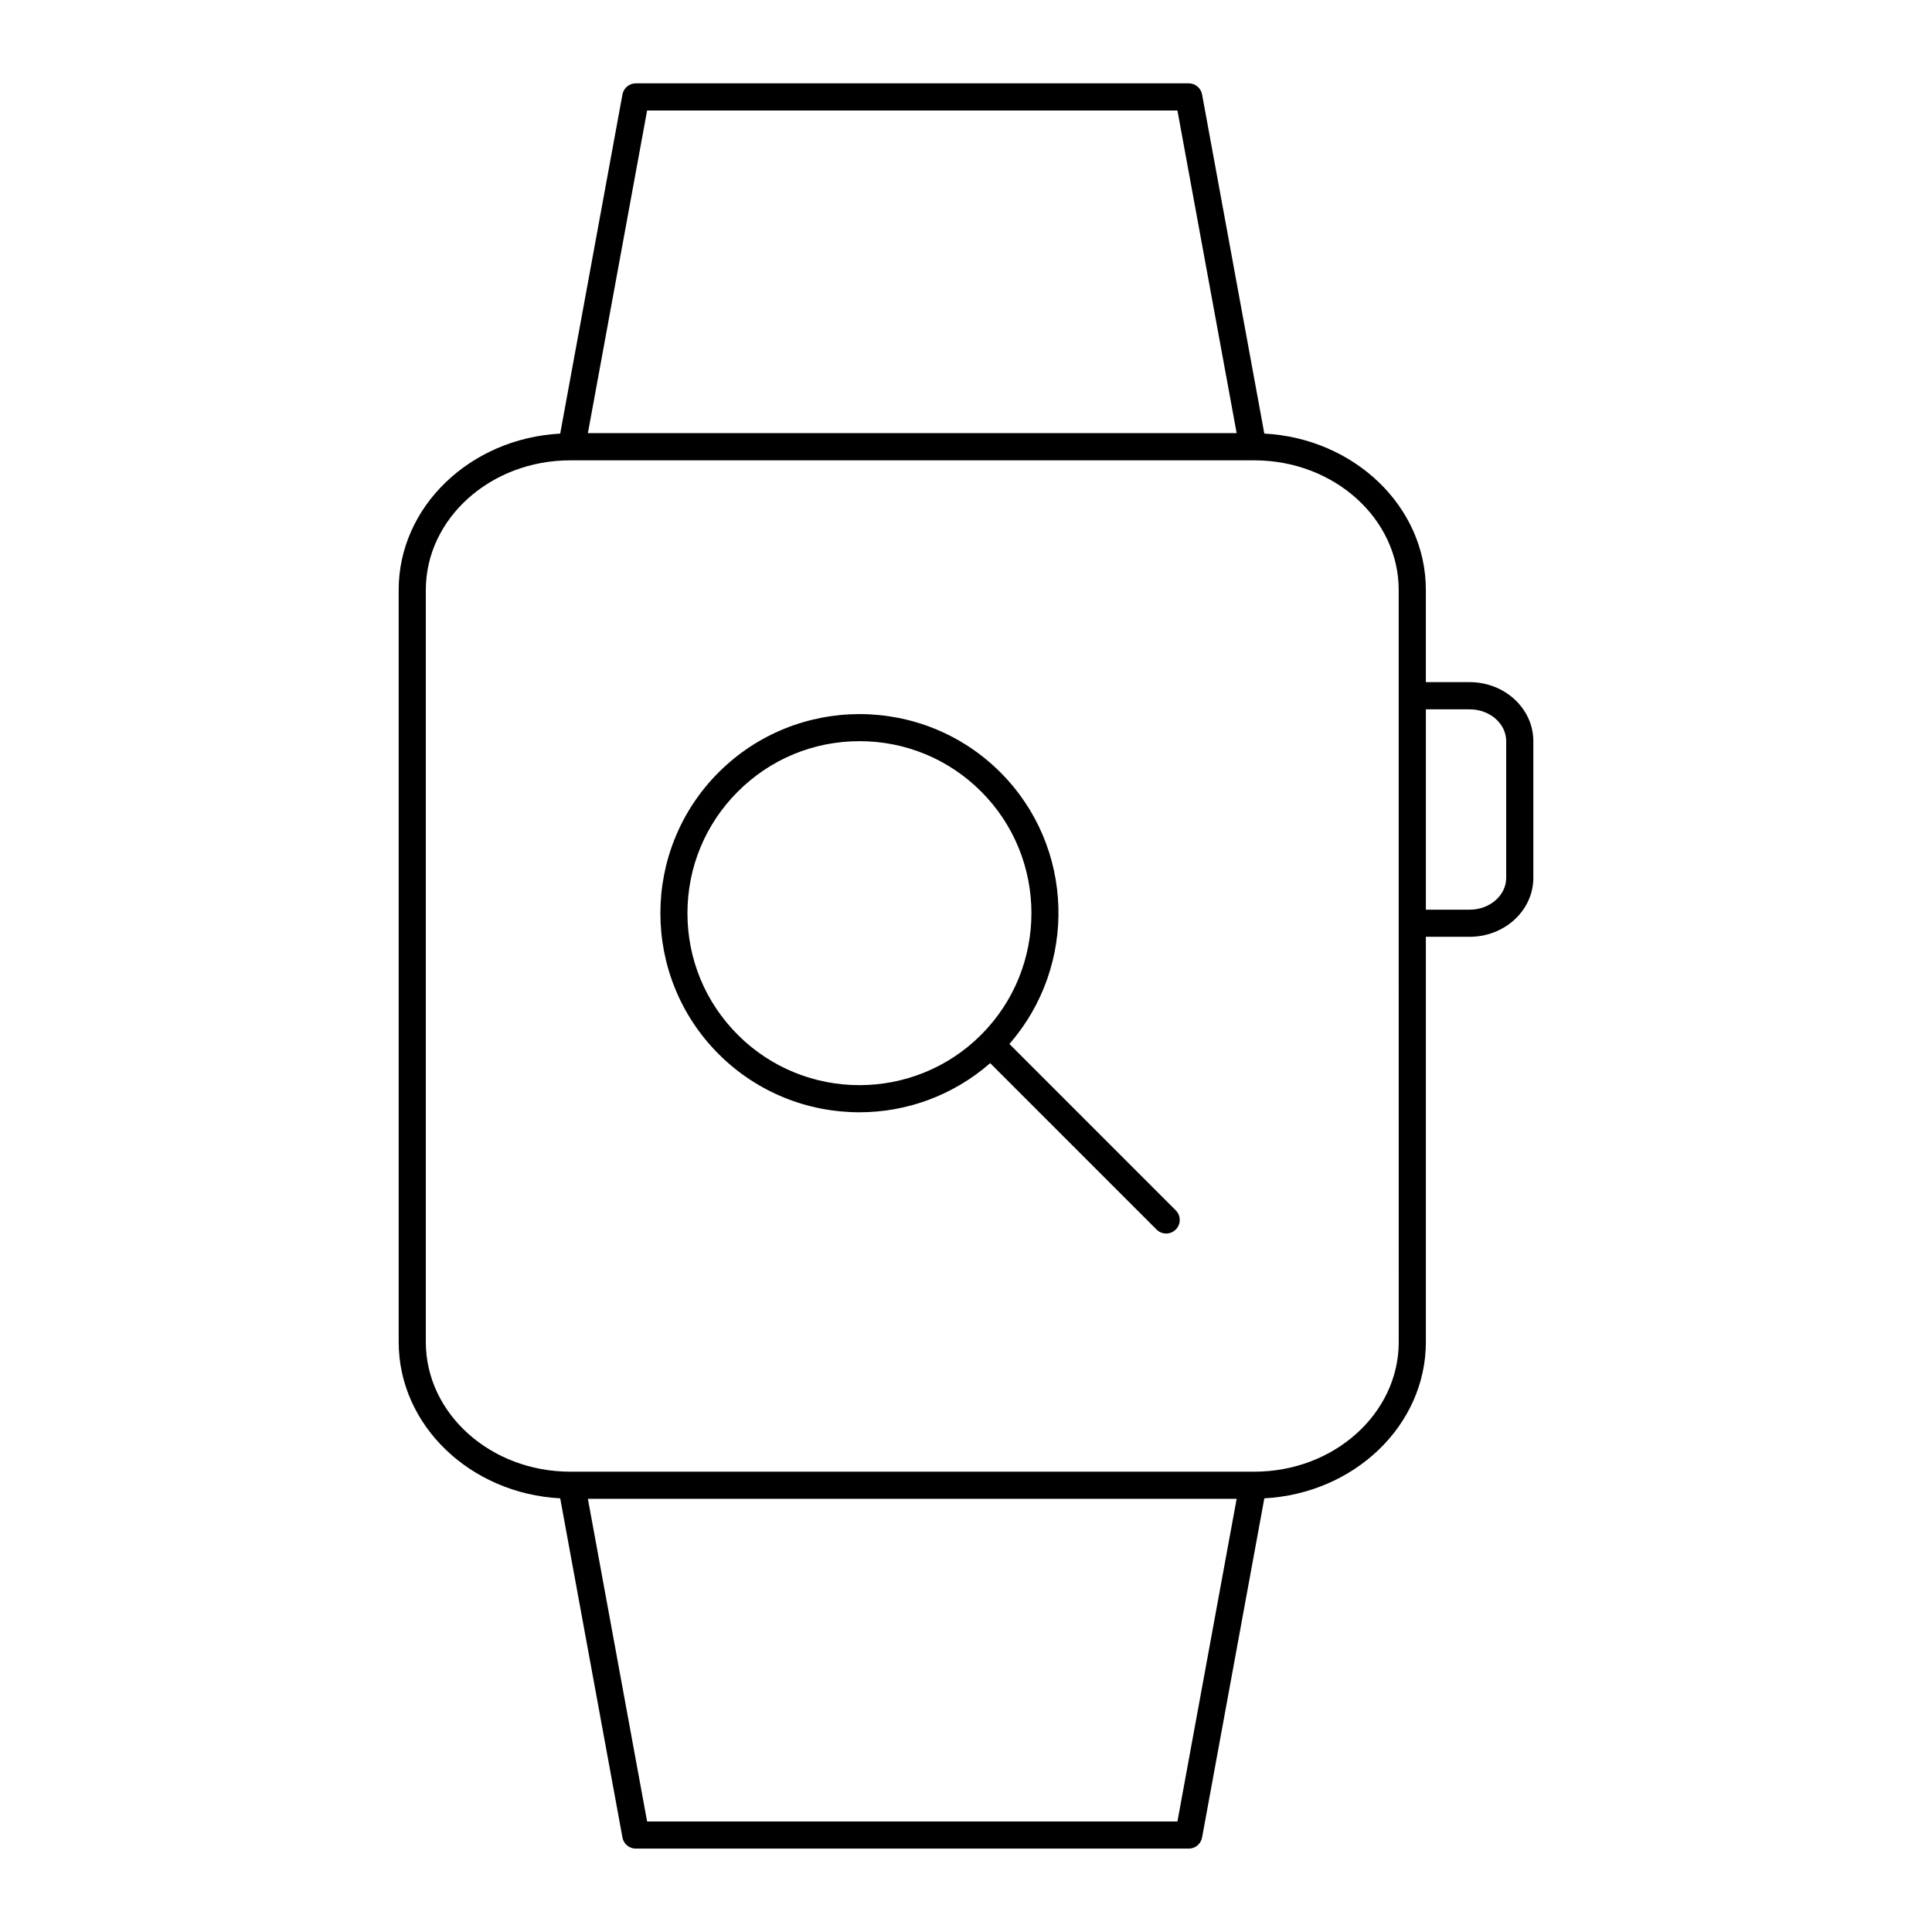 <?xml version="1.0" encoding="UTF-8"?>
<!-- Uploaded to: ICON Repo, www.iconrepo.com, Generator: ICON Repo Mixer Tools -->
<svg fill="#000000" width="800px" height="800px" version="1.1" viewBox="144 144 512 512" xmlns="http://www.w3.org/2000/svg">
 <g>
  <path d="m479.06 258.91-16.496-89.879c-0.312-1.707-1.805-2.949-3.539-2.949h-146.53c-1.734 0-3.227 1.242-3.539 2.949l-16.496 89.879c-23.828 1.27-42.805 19.332-42.805 41.422v199.32c0 22.09 18.977 40.152 42.805 41.422l16.496 89.879c0.312 1.707 1.801 2.949 3.539 2.949h146.53c1.734 0 3.227-1.242 3.539-2.949l16.496-89.879c23.832-1.27 42.809-19.332 42.809-41.422v-107.39h11.605c9.305 0 16.879-7.016 16.879-15.637l-0.004-36.215c0-8.621-7.57-15.637-16.879-15.637h-11.605v-24.449c0.004-22.09-18.973-40.152-42.805-41.422zm-163.57-85.629h140.54l15.695 85.508h-171.93zm140.54 453.43h-140.54l-15.695-85.508h171.93zm58.648-127.05c0 18.938-17.168 34.348-38.266 34.348h-181.3c-21.102 0-38.266-15.41-38.266-34.348v-199.32c0-18.938 17.164-34.348 38.266-34.348h181.29c21.102 0 38.266 15.41 38.266 34.348v88.336zm18.801-167.68c5.34 0 9.68 3.785 9.68 8.438v36.215c0 4.652-4.344 8.438-9.68 8.438h-11.605v-53.094z"/>
  <path d="m411.5 420.66c18.086-20.719 17.328-52.27-2.394-71.988-20.578-20.578-54.074-20.57-74.664 0.02-20.578 20.578-20.578 54.062 0 74.641 10.289 10.289 23.805 15.434 37.32 15.434 12.387 0 24.746-4.375 34.648-13.02l44.09 44.094c0.703 0.703 1.625 1.055 2.543 1.055 0.922 0 1.84-0.352 2.543-1.055 1.406-1.406 1.406-3.684 0-5.09zm-71.969-2.414c-8.609-8.613-13.352-20.059-13.352-32.23 0-12.176 4.742-23.621 13.352-32.234 8.613-8.613 20.062-13.359 32.242-13.363h0.02c12.172 0 23.617 4.738 32.223 13.344 17.773 17.773 17.762 46.703-0.02 64.484-17.773 17.77-46.691 17.773-64.465 0z"/>
 </g>
</svg>